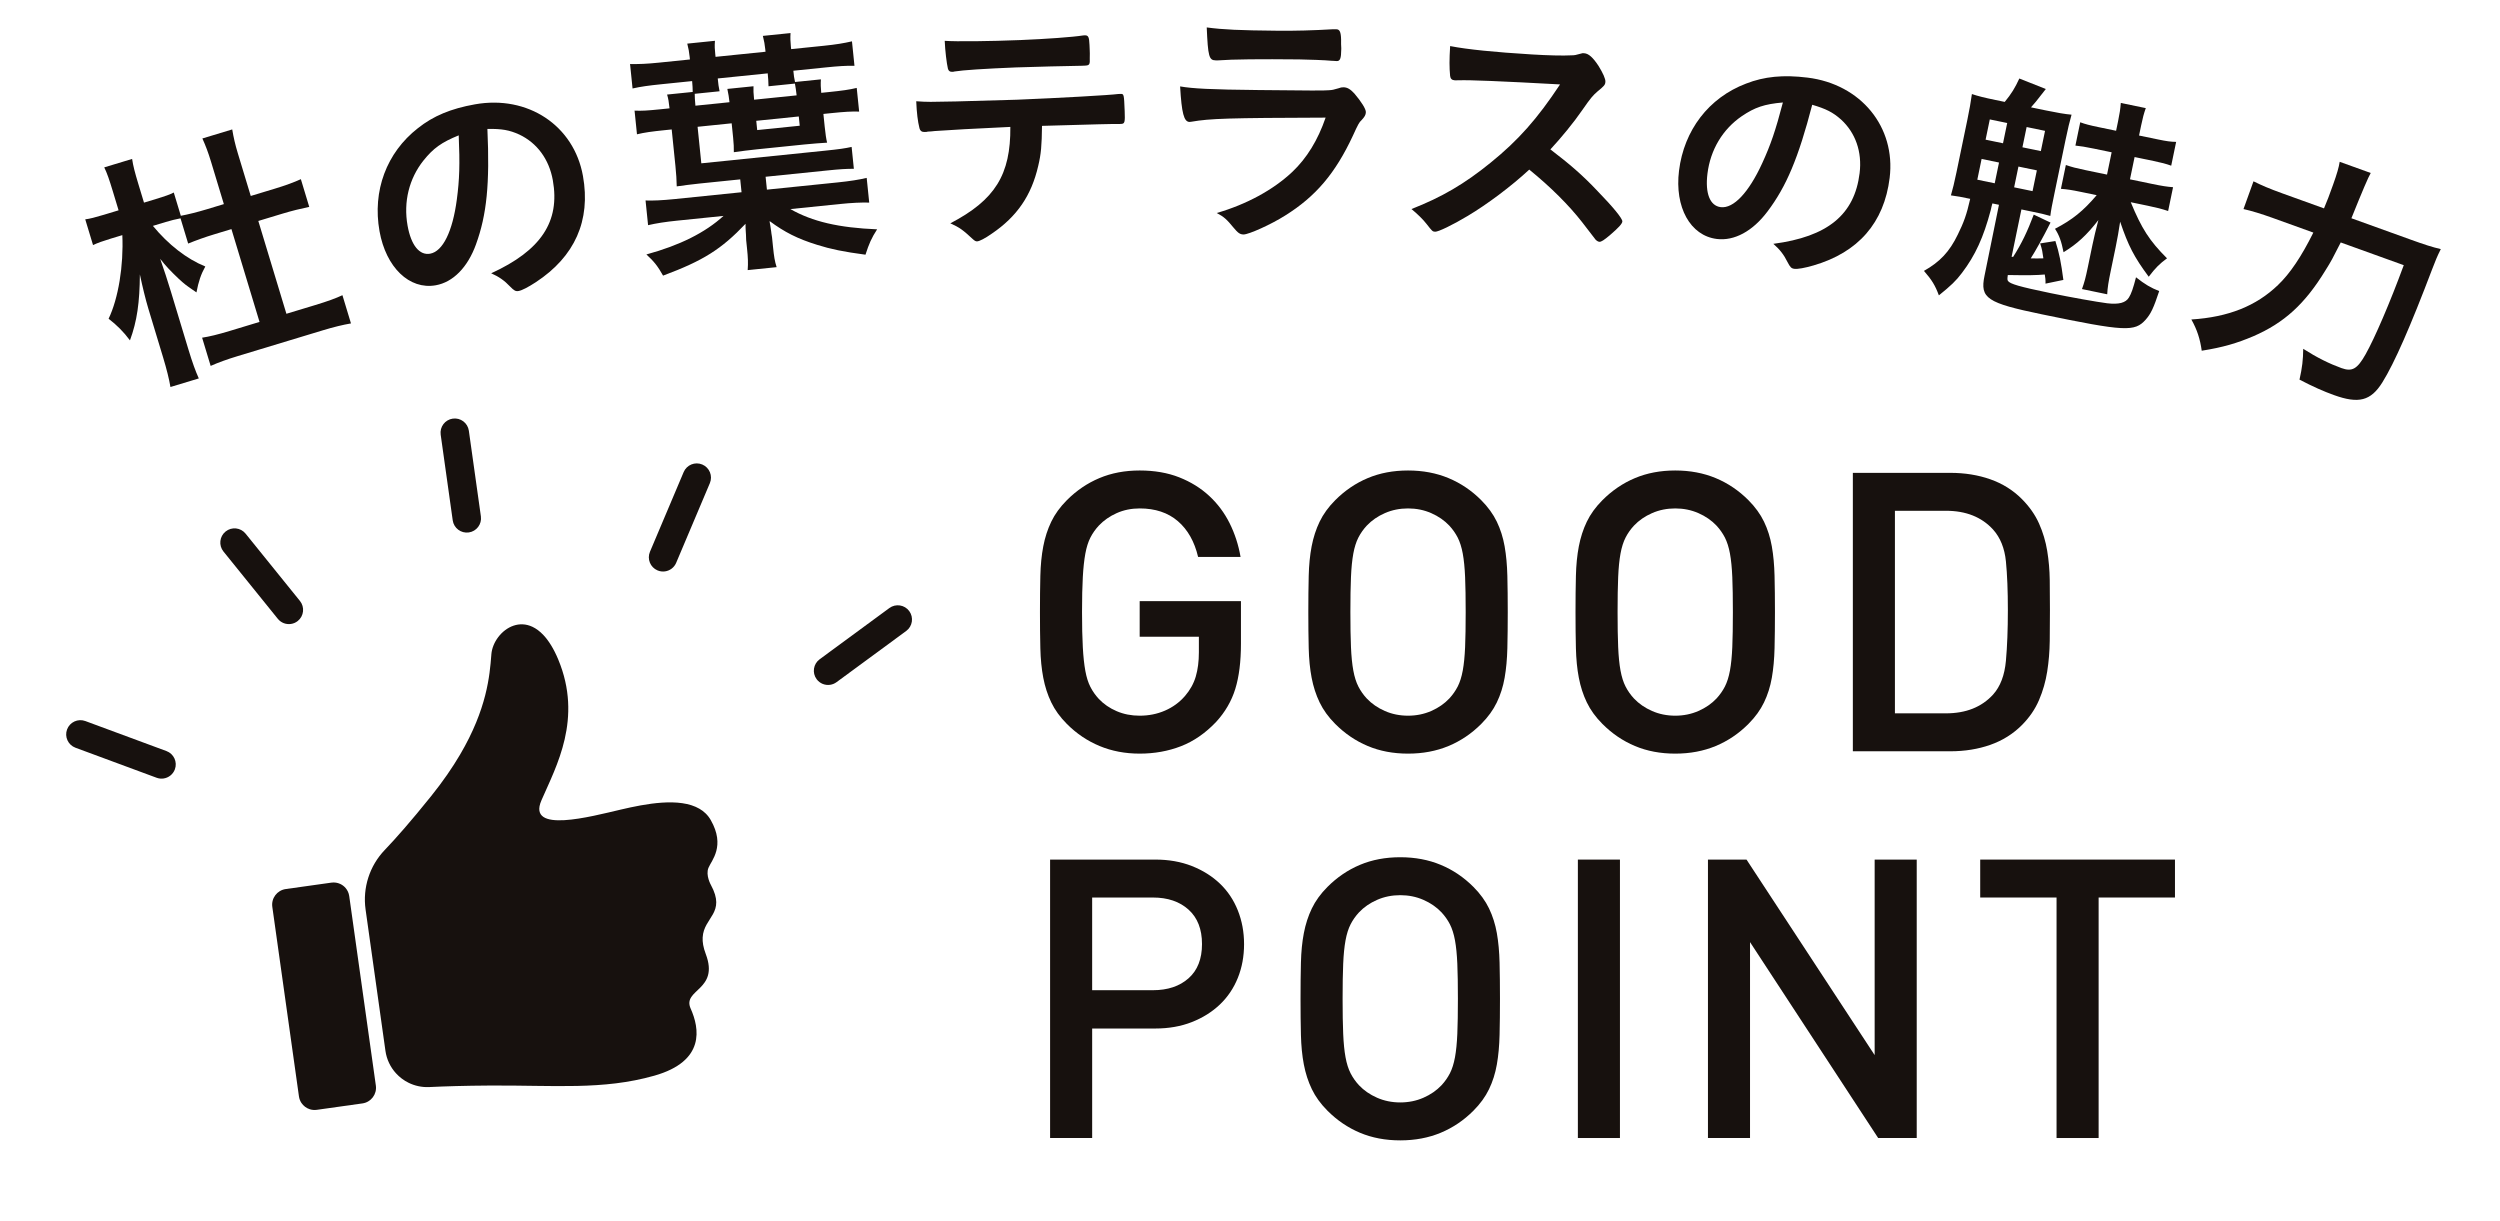 <?xml version="1.0" encoding="UTF-8"?><svg id="_レイヤー_2" xmlns="http://www.w3.org/2000/svg" width="336.59" height="164.327" viewBox="0 0 336.59 164.327"><defs><style>.cls-1{fill:none;}.cls-2{fill:#17110e;}</style></defs><g id="_レイヤー_12"><path class="cls-2" d="M167.077,86.655c0,2.416-.254,4.447-.761,6.092-.507,1.645-1.372,3.134-2.596,4.464-1.434,1.505-3.007,2.591-4.72,3.256-1.713.665-3.566.998-5.559.998-1.958,0-3.759-.342-5.401-1.027-1.644-.684-3.112-1.676-4.405-2.975-.909-.912-1.608-1.877-2.098-2.896-.49-1.018-.848-2.123-1.075-3.317-.228-1.192-.359-2.518-.394-3.975-.035-1.456-.052-3.08-.052-4.87s.017-3.414.052-4.87c.035-1.456.166-2.782.394-3.975.227-1.193.585-2.299,1.075-3.317.489-1.018,1.188-1.982,2.098-2.896,1.293-1.298,2.753-2.291,4.379-2.975,1.625-.685,3.435-1.027,5.428-1.027s3.767.308,5.323.921c1.555.615,2.901,1.448,4.038,2.501,1.136,1.053,2.053,2.282,2.753,3.686.699,1.404,1.188,2.914,1.468,4.528h-5.716c-.49-2.071-1.399-3.676-2.727-4.817-1.329-1.14-3.042-1.711-5.139-1.711-1.119,0-2.15.211-3.094.632-.944.421-1.748.983-2.412,1.685-.455.492-.831,1.026-1.127,1.605-.297.58-.524,1.299-.682,2.159-.157.861-.272,1.914-.341,3.159-.071,1.246-.105,2.817-.105,4.712s.034,3.475.105,4.738c.069,1.264.184,2.326.341,3.186.157.86.384,1.579.682,2.158.296.58.673,1.115,1.127,1.606.664.703,1.468,1.255,2.412,1.659.944.404,1.975.606,3.094.606,1.223,0,2.36-.228,3.409-.685,1.049-.456,1.94-1.105,2.674-1.948.699-.807,1.188-1.685,1.468-2.632.28-.948.42-2.035.42-3.264v-2.106h-7.971v-4.792h13.635v5.724Z"/><path class="cls-2" d="M202.998,82.405c0,1.79-.018,3.414-.053,4.87s-.157,2.782-.367,3.975c-.209,1.194-.56,2.3-1.049,3.317-.489,1.018-1.188,1.983-2.098,2.896-1.293,1.299-2.762,2.291-4.404,2.975-1.644.685-3.461,1.027-5.454,1.027s-3.802-.342-5.428-1.027c-1.626-.684-3.086-1.676-4.379-2.975-.909-.912-1.608-1.877-2.098-2.896-.49-1.018-.848-2.123-1.075-3.317-.228-1.192-.358-2.518-.393-3.975-.036-1.456-.053-3.08-.053-4.87s.017-3.414.053-4.87c.034-1.456.165-2.782.393-3.975.228-1.193.585-2.299,1.075-3.317.489-1.018,1.188-1.982,2.098-2.896,1.293-1.298,2.753-2.291,4.379-2.975,1.626-.685,3.435-1.027,5.428-1.027s3.811.342,5.454,1.027c1.643.684,3.111,1.676,4.404,2.975.909.913,1.608,1.878,2.098,2.896.489,1.019.84,2.124,1.049,3.317.21,1.193.332,2.519.367,3.975s.053,3.08.053,4.87ZM197.334,82.405c0-1.895-.025-3.466-.078-4.712-.053-1.246-.157-2.298-.315-3.159-.157-.859-.386-1.579-.682-2.159-.298-.579-.674-1.114-1.128-1.605-.664-.702-1.478-1.264-2.438-1.685-.962-.421-2.002-.632-3.12-.632-1.119,0-2.159.211-3.12.632-.962.421-1.775.983-2.438,1.685-.455.492-.831,1.026-1.128,1.605-.297.58-.524,1.299-.682,2.159-.157.861-.262,1.914-.315,3.159-.053,1.246-.079,2.817-.079,4.712s.026,3.466.079,4.712c.053,1.247.157,2.299.315,3.159.157.86.385,1.579.682,2.159.297.579.673,1.115,1.128,1.605.663.703,1.477,1.264,2.438,1.685.961.421,2.001.632,3.12.632,1.118,0,2.158-.211,3.12-.632.961-.421,1.774-.982,2.438-1.685.454-.491.83-1.026,1.128-1.605.296-.58.524-1.298.682-2.159.157-.86.262-1.913.315-3.159.053-1.246.078-2.817.078-4.712Z"/><path class="cls-2" d="M238.972,82.405c0,1.79-.018,3.414-.053,4.87s-.157,2.782-.367,3.975c-.209,1.194-.56,2.3-1.049,3.317-.489,1.018-1.188,1.983-2.098,2.896-1.293,1.299-2.762,2.291-4.404,2.975-1.644.685-3.461,1.027-5.454,1.027s-3.802-.342-5.428-1.027c-1.626-.684-3.086-1.676-4.379-2.975-.909-.912-1.608-1.877-2.098-2.896-.49-1.018-.848-2.123-1.075-3.317-.228-1.192-.358-2.518-.393-3.975-.036-1.456-.053-3.08-.053-4.87s.017-3.414.053-4.87c.034-1.456.165-2.782.393-3.975.228-1.193.585-2.299,1.075-3.317.489-1.018,1.188-1.982,2.098-2.896,1.293-1.298,2.753-2.291,4.379-2.975,1.626-.685,3.435-1.027,5.428-1.027s3.811.342,5.454,1.027c1.643.684,3.111,1.676,4.404,2.975.909.913,1.608,1.878,2.098,2.896.489,1.019.84,2.124,1.049,3.317.21,1.193.332,2.519.367,3.975s.053,3.08.053,4.87ZM233.308,82.405c0-1.895-.025-3.466-.078-4.712-.053-1.246-.157-2.298-.315-3.159-.157-.859-.386-1.579-.682-2.159-.298-.579-.674-1.114-1.128-1.605-.664-.702-1.478-1.264-2.438-1.685-.962-.421-2.002-.632-3.12-.632-1.119,0-2.159.211-3.12.632-.962.421-1.775.983-2.438,1.685-.455.492-.831,1.026-1.128,1.605-.297.58-.524,1.299-.682,2.159-.157.861-.262,1.914-.315,3.159-.053,1.246-.079,2.817-.079,4.712s.026,3.466.079,4.712c.053,1.247.157,2.299.315,3.159.157.86.385,1.579.682,2.159.297.579.673,1.115,1.128,1.605.663.703,1.477,1.264,2.438,1.685.961.421,2.001.632,3.12.632,1.118,0,2.158-.211,3.12-.632.961-.421,1.774-.982,2.438-1.685.454-.491.83-1.026,1.128-1.605.296-.58.524-1.298.682-2.159.157-.86.262-1.913.315-3.159.053-1.246.078-2.817.078-4.712Z"/><path class="cls-2" d="M275.995,82.142c0,1.369-.009,2.756-.026,4.16-.018,1.404-.131,2.773-.341,4.106-.21,1.335-.577,2.615-1.102,3.844-.524,1.229-1.293,2.352-2.307,3.37-1.19,1.193-2.606,2.08-4.248,2.659-1.644.579-3.444.869-5.401.869h-13.11v-37.487h13.11c1.957,0,3.758.29,5.401.869,1.643.579,3.059,1.466,4.248,2.659,1.014,1.019,1.782,2.115,2.307,3.291.524,1.176.892,2.404,1.102,3.686s.323,2.589.341,3.922c.018,1.334.026,2.685.026,4.054ZM270.331,82.142c0-2.597-.087-4.782-.262-6.555-.176-1.772-.752-3.203-1.73-4.291-1.539-1.685-3.653-2.527-6.346-2.527h-6.869v27.273h6.869c2.692,0,4.807-.842,6.346-2.527.979-1.087,1.555-2.606,1.73-4.554.175-1.948.262-4.22.262-6.818Z"/><path class="cls-2" d="M167.496,127.104c0,1.65-.28,3.168-.839,4.554-.56,1.387-1.363,2.58-2.412,3.58s-2.307,1.79-3.776,2.369c-1.468.579-3.112.869-4.929.869h-8.496v14.742h-5.664v-37.487h14.159c1.817,0,3.461.29,4.929.869,1.469.579,2.727,1.369,3.776,2.369,1.049,1,1.853,2.203,2.412,3.607.559,1.404.839,2.914.839,4.528ZM161.833,127.104c0-2.001-.603-3.545-1.809-4.633-1.206-1.087-2.806-1.632-4.799-1.632h-8.181v12.478h8.181c1.993,0,3.592-.535,4.799-1.605,1.206-1.07,1.809-2.606,1.809-4.607Z"/><path class="cls-2" d="M201.95,134.475c0,1.79-.018,3.414-.053,4.87s-.157,2.782-.367,3.975c-.209,1.194-.56,2.3-1.049,3.317-.489,1.018-1.188,1.983-2.098,2.896-1.293,1.299-2.762,2.291-4.404,2.975-1.644.685-3.461,1.027-5.454,1.027s-3.802-.342-5.428-1.027c-1.626-.684-3.086-1.676-4.379-2.975-.909-.912-1.608-1.877-2.098-2.896-.49-1.018-.848-2.123-1.075-3.317-.228-1.192-.358-2.518-.393-3.975-.036-1.456-.053-3.08-.053-4.87s.017-3.414.053-4.87c.034-1.456.165-2.782.393-3.975.228-1.193.585-2.299,1.075-3.317.489-1.018,1.188-1.982,2.098-2.896,1.293-1.298,2.753-2.291,4.379-2.975,1.626-.685,3.435-1.027,5.428-1.027s3.811.342,5.454,1.027c1.643.684,3.111,1.676,4.404,2.975.909.913,1.608,1.878,2.098,2.896.489,1.019.84,2.124,1.049,3.317.21,1.193.332,2.519.367,3.975s.053,3.08.053,4.87ZM196.286,134.475c0-1.895-.025-3.466-.078-4.712-.053-1.246-.157-2.298-.315-3.159-.157-.859-.386-1.579-.682-2.159-.298-.579-.674-1.114-1.128-1.605-.664-.702-1.478-1.264-2.438-1.685-.962-.421-2.002-.632-3.12-.632-1.119,0-2.159.211-3.12.632-.962.421-1.775.983-2.438,1.685-.455.492-.831,1.026-1.128,1.605-.297.58-.524,1.299-.682,2.159-.157.861-.262,1.914-.315,3.159-.053,1.246-.079,2.817-.079,4.712s.026,3.466.079,4.712c.053,1.247.157,2.299.315,3.159.157.86.385,1.579.682,2.159.297.579.673,1.115,1.128,1.605.663.703,1.477,1.264,2.438,1.685.961.421,2.001.632,3.12.632,1.118,0,2.158-.211,3.12-.632.961-.421,1.774-.982,2.438-1.685.454-.491.83-1.026,1.128-1.605.296-.58.524-1.298.682-2.159.157-.86.262-1.913.315-3.159.053-1.246.078-2.817.078-4.712Z"/><path class="cls-2" d="M212.438,153.218v-37.487h5.664v37.487h-5.664Z"/><path class="cls-2" d="M252.869,153.218l-17.253-26.377v26.377h-5.664v-37.487h5.191l17.253,26.325v-26.325h5.664v37.487h-5.191Z"/><path class="cls-2" d="M282.55,120.838v32.38h-5.664v-32.38h-10.278v-5.107h26.221v5.107h-10.278Z"/><path class="cls-1" d="M0,60.603c27.302-17.604,91.217-29.957,165.711-29.957s138.41,12.352,165.711,29.957"/><path class="cls-2" d="M24.302,29.395c-.651.124-1.325.292-1.989.494l-1.727.522c2.063,2.504,4.536,4.447,7.056,5.467-.588,1.051-.911,2.022-1.191,3.489-1.413-.955-1.606-1.114-2.41-1.853-1.017-.965-1.754-1.724-2.475-2.67.48,1.346,1.017,3.002,1.451,4.436l2.36,7.798c.515,1.7.954,2.913,1.39,3.872l-3.818,1.156c-.18-1.073-.507-2.393-.991-3.993l-1.987-6.565c-.373-1.233-.798-2.996-1.139-4.603-.024,3.754-.377,6.299-1.335,8.881-.858-1.159-1.789-2.078-2.876-2.913,1.313-2.726,2.036-7.165,1.849-11.256l-1.527.462c-1.096.332-1.783.577-2.417.877l-1.049-3.466c.561-.06,1.401-.279,2.53-.621l1.959-.593-.767-2.533c-.494-1.633-.79-2.489-1.164-3.249l3.752-1.136c.139.94.368,1.816.832,3.35l.767,2.533,1.926-.584c.863-.261,1.551-.506,2.085-.777l.948,3.133c.927-.172,2.176-.477,3.537-.889l2.258-.684-1.735-5.732c-.373-1.233-.712-2.113-1.157-3.106l4.018-1.217c.18,1.073.386,1.993.759,3.226l1.735,5.732,3.188-.965c1.461-.442,2.636-.871,3.559-1.296l1.129,3.732c-1.159.242-2.308.517-3.669.93l-3.188.965,3.782,12.497,3.885-1.176c1.693-.513,2.769-.911,3.658-1.326l1.15,3.799c-1.103.189-2.318.484-3.779.926l-11.455,3.469c-1.461.442-2.636.871-3.658,1.326l-1.15-3.799c.97-.148,2.086-.414,3.779-.926l3.951-1.197-3.782-12.497-2.258.684c-1.361.412-2.503.831-3.569,1.263l-1.029-3.399Z"/><path class="cls-2" d="M64.094,32.877c-1.131,3.138-3.104,5.117-5.426,5.531-3.552.633-6.703-2.413-7.572-7.282-.967-5.417.933-10.567,5.171-13.87,2.068-1.643,4.429-2.629,7.673-3.208,7.137-1.272,13.336,2.858,14.547,9.647,1.071,6-1.095,10.844-6.33,14.289-1.041.681-1.88,1.114-2.324,1.193-.41.073-.605-.034-1.165-.606-.74-.788-1.504-1.324-2.537-1.776,6.71-3.072,9.293-6.963,8.301-12.518-.508-2.846-2.131-5.033-4.518-6.164-1.342-.61-2.359-.782-4.293-.756.335,7.405-.088,11.549-1.529,15.521ZM57.01,21.616c-1.927,2.431-2.711,5.542-2.136,8.765.471,2.64,1.6,4.031,3.035,3.775,1.708-.304,3.027-2.981,3.596-7.292.361-2.718.422-4.745.255-8.642-2.333.947-3.424,1.743-4.75,3.394Z"/><path class="cls-2" d="M103.253,25.533l9.523-.973c1.621-.166,2.891-.365,3.912-.61l.34,3.325c-1.083-.029-2.367.032-3.954.194l-6.659.68c2.962,1.692,6.532,2.518,11.678,2.727-.752,1.162-1.092,1.932-1.568,3.416-2.969-.397-4.678-.747-6.516-1.33-2.628-.816-4.356-1.69-6.392-3.197.01.104.018.173.021.208q.011.104.077.412.028.277.116.793c.007.069.036.347.112.759l.127,1.247c.145,1.42.236,1.971.494,2.785l-3.898.398c.074-.988.037-1.684-.083-2.862l-.121-1.177c-.019-.523-.026-.942-.062-1.289-.028-.277-.015-.488-.023-.907-3.242,3.411-5.664,4.954-11.104,6.979-.683-1.225-1.206-1.907-2.243-2.851,4.51-1.231,7.926-2.945,10.381-5.19l-6.279.642c-1.587.162-2.788.354-3.877.606l-.34-3.325c1.015.037,2.229-.018,3.92-.19l9.004-.92-.177-1.732-5.485.56c-1.0.102-2.17.257-3.063.383-.03-.977-.056-1.569-.173-2.712l-.506-4.953-.897.092c-1.828.187-2.756.317-3.777.561l-.326-3.187c.946.043,1.743-.003,3.33-.166l1.38-.141c-.085-.832-.173-1.348-.329-1.856l3.45-.352c-.011-.454-.019-.873-.08-1.462l-4.174.427c-1.656.169-2.722.313-3.846.568l-.336-3.291c1.187.019,2.195-.014,3.885-.187l4.174-.427-.035-.346c-.064-.624-.151-1.14-.322-1.787l3.726-.381c-.06.776-.021,1.157.046,1.815l.036.346,6.728-.687-.036-.347c-.064-.623-.144-1.07-.322-1.787l3.726-.381c-.04.634-.021,1.157.046,1.815l.035.346,4.382-.448c1.69-.173,2.718-.348,3.808-.599l.336,3.291c-1.153-.022-2.226.053-3.847.218l-4.382.448c.067.658.099.97.225,1.517l3.484-.356c-.043.6-.018,1.192.046,1.815l1.035-.106c1.76-.18,2.756-.316,3.743-.557l.326,3.187c-1.083-.029-1.95.024-3.778.211l-1.035.106.173,1.697c.102,1.004.208,1.694.327,2.171-.866.054-1.974.132-3.078.245l-6.417.656c-1.139.116-1.998.239-3.063.383.016-.527-.021-1.223-.095-1.95l-.198-1.94-4.588.469.502,4.918,16.629-1.699c2.002-.205,2.722-.313,3.608-.509l.301,2.944c-1.08.005-1.843.048-3.568.225l-8.315.849.177,1.732ZM93.534,12.631c.004.384.023.908.094,1.6l4.588-.469c-.071-.692-.141-1.036-.288-1.79l3.519-.359c-.016.526-.011.911.081,1.812l5.727-.585c-.074-.728-.144-1.07-.231-1.586l-3.554.363q-.016-.838-.108-1.739l-6.728.687c.085.832.106,1.039.246,1.725l-3.347.342ZM101.946,17.512l5.727-.585-.127-1.247-5.727.585.127,1.247Z"/><path class="cls-2" d="M125.847,17.643c-.38.051-.623.06-.761.066-.139.005-.242.01-.31.047-.139.006-.243.01-.312.013-.347.014-.596-.15-.683-.565-.207-.828-.358-1.972-.423-3.572,1.532.111,1.844.099,5.346.025,4.543-.116,7.282-.194,8.217-.232,5.787-.237,12.54-.618,13.61-.767.139-.006.243-.01.312-.013.485-.02.486.015.58,2.311.062,1.531,0,1.708-.485,1.728-.035.002-.139.005-.243.01-1.597-.004-2.255.023-10.403.252-.031,2.649-.124,3.769-.509,5.387-.914,3.976-2.846,6.808-6.224,9.106-.944.666-1.693,1.045-2.004,1.058-.173.007-.315-.057-.604-.324-1.298-1.201-1.728-1.532-3.002-2.107,6.016-3.139,8.133-6.536,8.079-12.98-5.612.265-7.517.377-10.182.556ZM137.461,5.389c3.327-.136,6.961-.39,8.409-.624.035-.002.104-.004.173-.007.485-.02.599.219.643,1.298.003.069.016.383.03.731.009.209.023.557.005.976.038.94-.027,1.046-.685,1.074-.104.004-.208.008-.416.017-.937.004-7.283.159-8.842.223-4.158.17-7.17.363-8.273.548-.102.039-.206.043-.276.046-.346.014-.525-.118-.607-.428-.169-.725-.375-2.389-.43-3.746,1.497.113,6.007.067,10.27-.107Z"/><path class="cls-2" d="M160.434,16.385c-.069-.001-.243.032-.278.032-.763-.008-1.063-1.195-1.27-4.784,1.697.295,4.089.424,10.54.49,6.937.07,8.809.089,9.469.026.52-.029.625-.064,1.32-.265.244-.102.453-.135.661-.133.519.005.934.253,1.482.851.926,1.089,1.54,2.07,1.536,2.488-.004.383-.18.66-.601,1.108-.28.241-.457.553-1.131,2.043-2.375,5.095-5.008,8.203-9.127,10.773-1.886,1.2-4.917,2.562-5.61,2.555-.486-.005-.761-.217-1.344-.919-.891-1.089-1.303-1.476-2.269-1.973,3.966-1.144,7.593-3.092,10.185-5.539,1.961-1.861,3.442-4.283,4.479-7.303-13.146.042-15.575.121-18.043.549ZM171.901,4.138q3.606.037,7.599-.202c.139.002.173.002.416.004.45.004.62.354.644,1.399-.004.418-.008.801.023,1.149-.001.07-.002.139-.002.139-.013,1.253-.154,1.601-.606,1.596-.139-.001-.416-.039-.728-.042-.658-.076-3.259-.172-4.334-.183-5.203-.053-8.915-.021-10.963.133-.104-.001-.208-.002-.277-.003-.902-.009-1.035-.533-1.204-4.435,2.252.301,4.436.393,9.431.443Z"/><path class="cls-2" d="M215.098,25.736c2.092,2.152,3.353,3.694,3.329,4.077-.019.313-.504.841-1.642,1.818-.843.716-1.204.938-1.446.923-.139-.008-.308-.089-.505-.275q-.352-.475-1.834-2.38c-1.772-2.272-4.228-4.725-7.107-7.065-2.433,2.259-5.674,4.677-8.271,6.228-2.057,1.234-3.99,2.163-4.406,2.137-.346-.021-.379-.058-1.151-1.047-.451-.586-1.204-1.33-2.031-2.008,4.095-1.599,7.159-3.399,10.634-6.222,3.768-3.049,6.308-5.929,9.372-10.556q-11.707-.647-13.624-.555c-.417.009-.486.005-.556.001-.381-.023-.578-.21-.624-.597-.104-1.123-.109-2.17.004-4.012,2.335.457,5.996.821,11.017,1.128,2.042.125,4.193.187,5.345.118.452-.007.523-.038,1.266-.236.143-.061.212-.057.419-.044.589.036,1.183.561,1.944,1.724.601.979.936,1.732.913,2.115-.025.417-.138.55-1.09,1.329-.588.522-.848.786-2.029,2.493-1.145,1.674-2.873,3.767-4.287,5.285,2.59,1.973,4.339,3.476,6.362,5.623Z"/><path class="cls-2" d="M237.959,28.485c-2.005,2.666-4.472,3.977-6.812,3.689-3.58-.44-5.694-4.278-5.092-9.185.67-5.46,4.001-9.823,9.023-11.732,2.459-.961,5.005-1.21,8.275-.808,7.194.883,11.902,6.653,11.062,13.497-.742,6.048-4.237,10.04-10.253,11.791-1.195.345-2.124.511-2.571.456-.413-.051-.568-.21-.935-.922-.475-.97-1.049-1.707-1.901-2.443,7.316-.961,10.929-3.92,11.616-9.52.352-2.868-.556-5.436-2.504-7.218-1.103-.978-2.024-1.441-3.879-1.985-1.859,7.174-3.483,11.009-6.028,14.38ZM234.504,15.642c-2.557,1.756-4.222,4.498-4.62,7.748-.326,2.661.343,4.322,1.789,4.5,1.721.211,3.769-1.958,5.582-5.91,1.145-2.491,1.8-4.41,2.786-8.183-2.507.218-3.784.658-5.537,1.846Z"/><path class="cls-2" d="M269.911,13.719c.899-1.094,1.382-1.883,1.963-3.15l3.568,1.415q-.666.822-1.347,1.713c-.233.272-.371.421-.652.754l2.038.422c1.393.289,2.555.494,3.425.567-.287,1.043-.462,1.718-.815,3.423l-1.47,7.093c-.339,1.637-.473,2.285-.574,3.118-.768-.23-1.379-.357-2.228-.533l-1.664-.345-1.321,6.377.211.008c1.157-1.823,1.911-3.41,2.772-5.686l2.257,1.072c-1.022,2.029-2.036,3.846-2.663,4.819.742.011.952.019,1.701-.003-.148-.991-.135-1.06-.434-2.011l2.051-.322c.519,1.602.773,2.935,1.075,5.238l-2.405.498c.017-.423-.027-.894-.1-1.23-1.082.096-2.151.123-4.975.072-.079.553-.059.628.015.786.27.411,1.539.781,5.751,1.653,2.717.563,6.271,1.192,7.616,1.364,1.557.18,2.491-.053,2.925-.781.317-.503.581-1.267.953-2.719,1.218.963,1.976,1.405,3.122,1.856-.759,2.297-1.132,3.073-1.825,3.854-1.476,1.651-2.774,1.595-13.949-.719-7.439-1.54-8.373-2.161-7.744-5.196l1.944-9.556-.884-.183q-.104.334-.225.914c-.967,3.641-2.074,6.079-3.875,8.445-.783,1.047-1.489,1.719-3.104,3.02-.5-1.348-.951-2.082-2.01-3.297,2.125-1.196,3.436-2.561,4.556-4.889.795-1.614,1.19-2.67,1.67-4.811-1.291-.268-1.597-.331-2.596-.466.273-.975.44-1.616.744-3.083l1.477-7.127c.304-1.466.433-2.258.605-3.432.862.285,1.568.467,3.199.805l1.223.253ZM266.217,24.193l2.344.485.579-2.796-2.344-.485-.579,2.796ZM267.333,18.805l2.344.485.565-2.728-2.344-.485-.565,2.728ZM271.176,25.22l2.479.514.58-2.796-2.481-.514-.579,2.796ZM272.292,19.831l2.479.514.565-2.728-2.479-.514-.565,2.728ZM280.187,25.841c-1.393-.289-1.808-.339-2.712-.419l.664-3.206c.794.271,1.364.425,2.655.692l2.888.598.621-3.002-2.377-.492c-1.224-.253-1.773-.332-2.501-.411l.649-3.138c.658.243,1.263.404,2.451.65l2.378.493.269-1.296c.205-.989.312-1.678.366-2.449l3.362.696c-.258.73-.419,1.336-.623,2.325l-.283,1.364,2.615.541c1.054.218,1.672.31,2.379.315l-.664,3.206c-.657-.243-1.397-.432-2.349-.629l-2.582-.535-.621,3.001,2.988.619c1.291.268,2.012.381,2.813.44l-.664,3.206c-.861-.286-1.466-.446-2.757-.713l-2.275-.471c1.463,3.54,2.505,5.178,4.882,7.555-.958.691-1.582,1.309-2.462,2.478-1.966-2.648-2.751-4.162-3.849-7.412-.137,1.003-.414,2.51-.611,3.465l-.657,3.172c-.297,1.432-.433,2.258-.473,3.138l-3.397-.703c.34-.961.473-1.432.798-3l.615-2.967c.141-.682.514-2.312.794-3.321-1.595,2.053-2.862,3.213-4.688,4.329-.294-1.484-.588-2.292-1.152-3.155,2.343-1.222,3.787-2.381,5.613-4.528l-2.106-.436Z"/><path class="cls-2" d="M324.512,32.244c1.926.694,2.917,1.015,4.106,1.295-.544,1.099-.662,1.427-1.144,2.66-2.93,7.717-5.075,12.645-6.734,15.304-1.556,2.475-3.181,2.888-6.51,1.688-1.403-.506-2.772-1.11-4.635-2.078.371-1.643.484-2.675.5-4.15,1.858,1.188,3.55,2.019,5.149,2.596,1.437.518,2.127.137,3.253-1.863,1.23-2.185,3.261-6.895,5.136-11.994l-8.486-3.059c-1.145,2.253-1.272,2.503-2.049,3.741-2.796,4.582-5.582,7.094-9.734,8.893-2.219.94-4.078,1.491-6.933,1.943-.213-1.557-.63-2.856-1.397-4.206,4.981-.315,8.73-1.813,11.668-4.642,1.631-1.559,3.148-3.825,4.757-7.058l-5.418-1.953c-1.599-.576-2.896-.97-3.987-1.215l1.347-3.735c1.095.543,2.083.973,3.911,1.632l5.581,2.012c.514-1.221.632-1.549,1.223-3.187.519-1.441.785-2.382.891-3.084l4.178,1.506q-.446.728-2.603,6.095l7.932,2.858Z"/><path class="cls-2" d="M47.018,120.641l3.586,25.518c.163,1.162-.646,2.236-1.808,2.4l-6.147.864c-.324.045-.64.016-.932-.076-.466-.147-.868-.45-1.138-.857-.169-.255-.284-.551-.33-.875l-3.586-25.518c-.163-1.161.646-2.234,1.808-2.398l6.147-.864c.416-.059.823.008,1.178.171.282.128.532.317.733.552.254.297.43.667.488,1.083Z"/><path class="cls-2" d="M94.604,126.211c-.034.61.075,1.334.415,2.228,1.872,4.923-3.199,4.739-2.029,7.357,1.169,2.616,2.031,7.069-4.907,9.033-6.936,1.964-13.398,1.27-22.159,1.323-3.326.019-6.043.105-8.134.205-.992.047-1.942-.165-2.779-.577-.644-.316-1.221-.753-1.702-1.282-.743-.817-1.252-1.857-1.416-3.023l-2.673-19.022c-.411-2.926.536-5.882,2.581-8.016,1.456-1.519,3.482-3.809,6.243-7.247,1.603-1.996,2.879-3.861,3.897-5.592,3.639-6.187,3.989-10.673,4.205-13.379.003-.045.006-.088.009-.131.126-1.598,1.364-3.303,2.989-3.851.786-.267,1.664-.262,2.55.157.491.234.986.594,1.468,1.106.707.75,1.388,1.825,2.002,3.301,3.309,7.965-.274,14.368-2.212,18.828-.024.053-.046.108-.07.161-1.917,4.464,6.643,2.154,10.707,1.206,3.298-.77,7.9-1.675,10.585-.106.297.172.572.376.816.615.271.259.505.559.701.902,2.002,3.513.102,5.431-.307,6.432-.41.999.323,2.296.323,2.296,2.081,3.821-.956,4.324-1.103,7.077Z"/><path class="cls-2" d="M22.013,104.814c-.303.043-.622.013-.929-.101l-10.924-4.043c-.992-.367-1.498-1.468-1.131-2.46.367-.991,1.469-1.497,2.46-1.131l10.924,4.043c.992.367,1.498,1.468,1.131,2.46-.253.684-.856,1.137-1.531,1.232Z"/><path class="cls-2" d="M39.162,84.008c-.644.091-1.319-.15-1.758-.693l-7.318-9.062c-.664-.823-.536-2.028.287-2.692.823-.665,2.028-.536,2.692.287l7.318,9.062c.664.823.536,2.028-.287,2.692-.279.226-.603.36-.935.406Z"/><path class="cls-2" d="M63.115,71.687c-1.047.147-2.015-.583-2.162-1.629l-1.621-11.535c-.147-1.047.583-2.015,1.629-2.162,1.047-.147,2.015.583,2.163,1.629l1.621,11.535c.147,1.047-.583,2.015-1.63,2.162Z"/><path class="cls-2" d="M89.536,76.929c-.332.047-.68.007-1.01-.133-.974-.412-1.43-1.535-1.018-2.509l4.537-10.728c.412-.974,1.535-1.43,2.509-1.018.974.412,1.43,1.535,1.018,2.509l-4.537,10.728c-.272.643-.854,1.06-1.499,1.151Z"/><path class="cls-2" d="M111.755,92.201c-.675.095-1.379-.174-1.811-.762-.626-.852-.443-2.05.409-2.677l9.386-6.897c.853-.626,2.051-.443,2.677.409.626.852.443,2.05-.409,2.677l-9.386,6.897c-.264.194-.562.31-.865.353Z"/></g></svg>